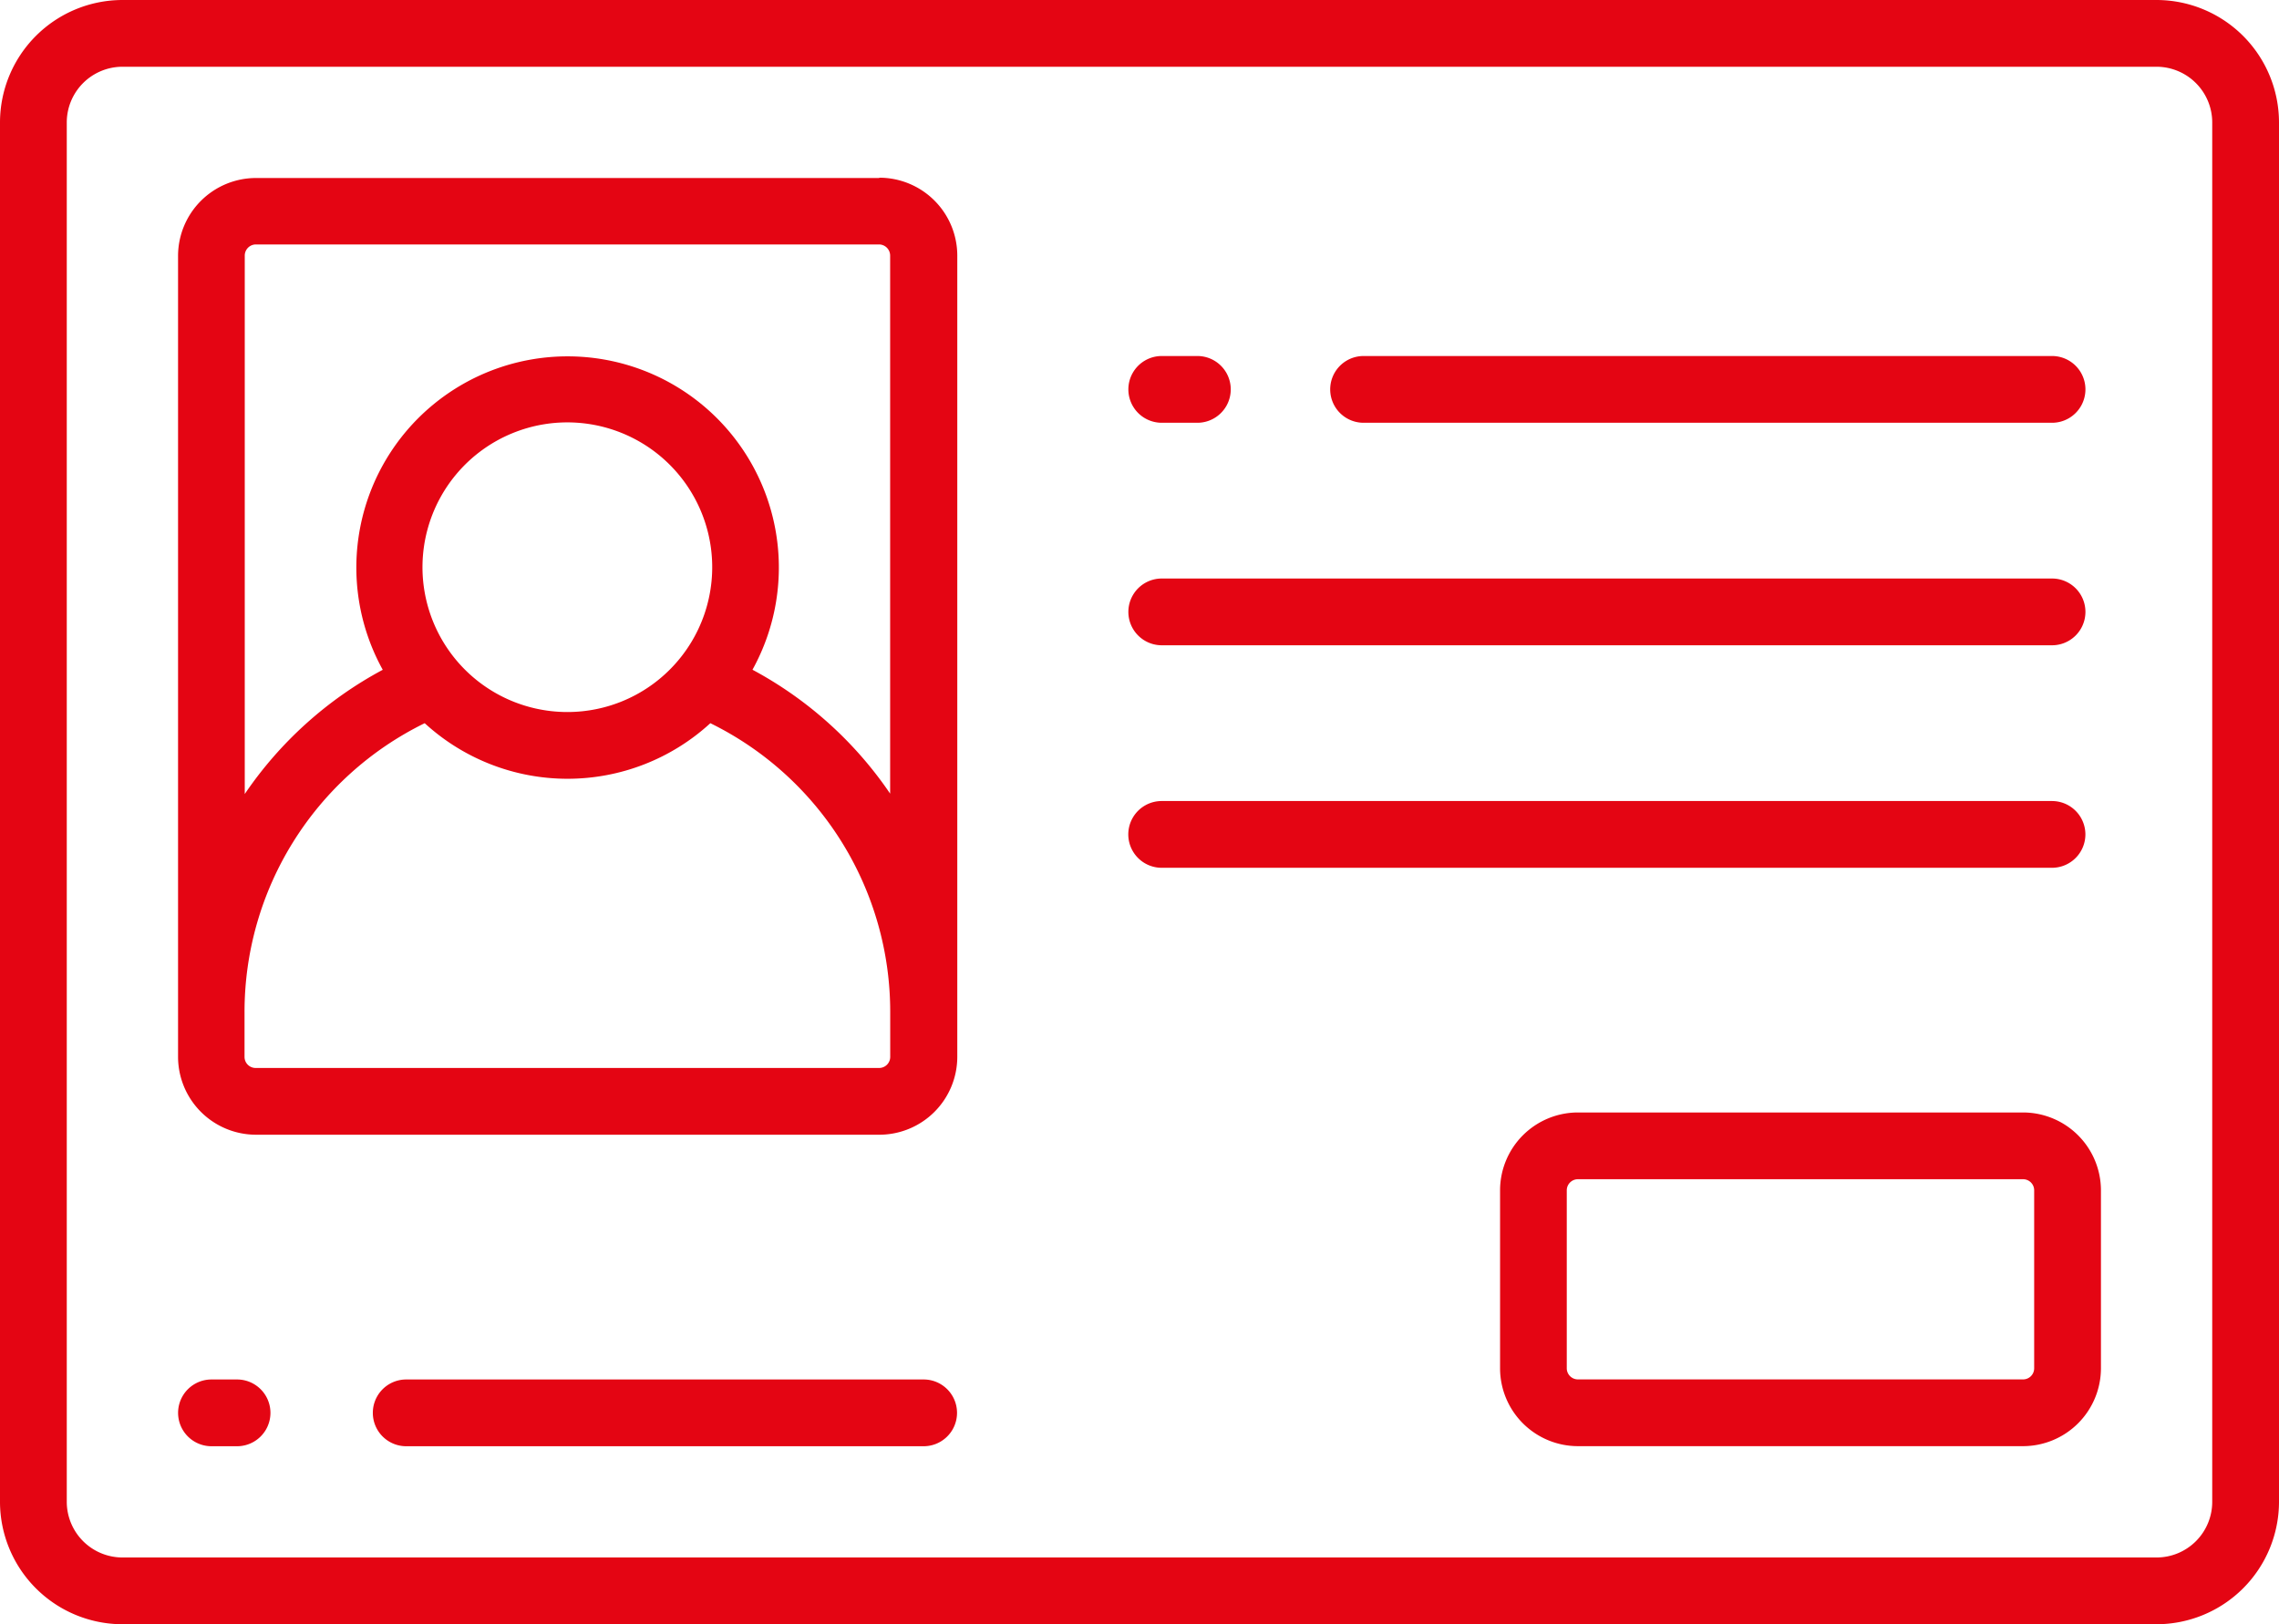 <?xml version="1.0" encoding="UTF-8"?> <svg xmlns="http://www.w3.org/2000/svg" width="30.206" height="21.534" viewBox="0 0 30.206 21.534"><path d="M28.584,0H1.622A1.625,1.625,0,0,0,0,1.622V19.911a1.625,1.625,0,0,0,1.622,1.623H28.584a1.625,1.625,0,0,0,1.622-1.623V1.622A1.625,1.625,0,0,0,28.584,0Zm.737,19.911a.738.738,0,0,1-.737.738H1.622a.739.739,0,0,1-.737-.738V1.622A.739.739,0,0,1,1.622.885H28.584a.739.739,0,0,1,.737.737Z" fill="#e40513"></path><path d="M122.118,85.449h-5.9a1.033,1.033,0,0,0-1.032,1.032v2.36a1.033,1.033,0,0,0,1.032,1.032h5.9a1.034,1.034,0,0,0,1.032-1.032v-2.36a1.034,1.034,0,0,0-1.032-1.032Zm.147,3.392a.147.147,0,0,1-.147.147h-5.9a.148.148,0,0,1-.148-.147v-2.36a.148.148,0,0,1,.148-.147h5.9a.147.147,0,0,1,.147.147Z" transform="translate(-95.304 -70.7)" fill="#e40513"></path><path d="M22.964,13.672H14.7A1.034,1.034,0,0,0,13.672,14.7V25.324A1.034,1.034,0,0,0,14.7,26.356h8.26A1.034,1.034,0,0,0,24,25.324V14.7a1.034,1.034,0,0,0-1.032-1.032Zm.147,11.652a.147.147,0,0,1-.147.147H14.7a.147.147,0,0,1-.147-.147v-.59A4.263,4.263,0,0,1,16.941,20.9a2.8,2.8,0,0,0,3.786,0,4.263,4.263,0,0,1,2.384,3.835Zm-4.277-4.572a1.92,1.92,0,1,1,1.355-.562A1.917,1.917,0,0,1,18.834,20.752Zm2.451-.56a2.8,2.8,0,1,0-4.9,0,5.147,5.147,0,0,0-1.829,1.647V14.7a.148.148,0,0,1,.147-.147h8.26a.148.148,0,0,1,.147.147v7.134A5.146,5.146,0,0,0,21.285,20.191Z" transform="translate(-11.312 -11.312)" fill="#e40513"></path><path d="M35.926,105.957H29.068a.442.442,0,0,0,0,.885h6.858a.442.442,0,0,0,0-.885Z" transform="translate(-23.684 -87.668)" fill="#e40513"></path><path d="M14.454,105.957h-.339a.442.442,0,0,0,0,.885h.339a.442.442,0,0,0,0-.885Z" transform="translate(-11.312 -87.668)" fill="#e40513"></path><path d="M102.582,28.229h9.125a.442.442,0,1,0,0-.885h-9.125a.442.442,0,1,0,0,.885Z" transform="translate(-84.509 -22.624)" fill="#e40513"></path><path d="M87.088,28.229h.472a.442.442,0,0,0,0-.885h-.472a.442.442,0,1,0,0,.885Z" transform="translate(-71.69 -22.624)" fill="#e40513"></path><path d="M87.088,45.319h11.8a.442.442,0,1,0,0-.885h-11.8a.442.442,0,1,0,0,.885Z" transform="translate(-71.69 -36.764)" fill="#e40513"></path><path d="M99.33,61.966a.443.443,0,0,0-.443-.442h-11.8a.442.442,0,1,0,0,.885h11.8a.443.443,0,0,0,.443-.442Z" transform="translate(-71.69 -50.904)" fill="#e40513"></path></svg> 
